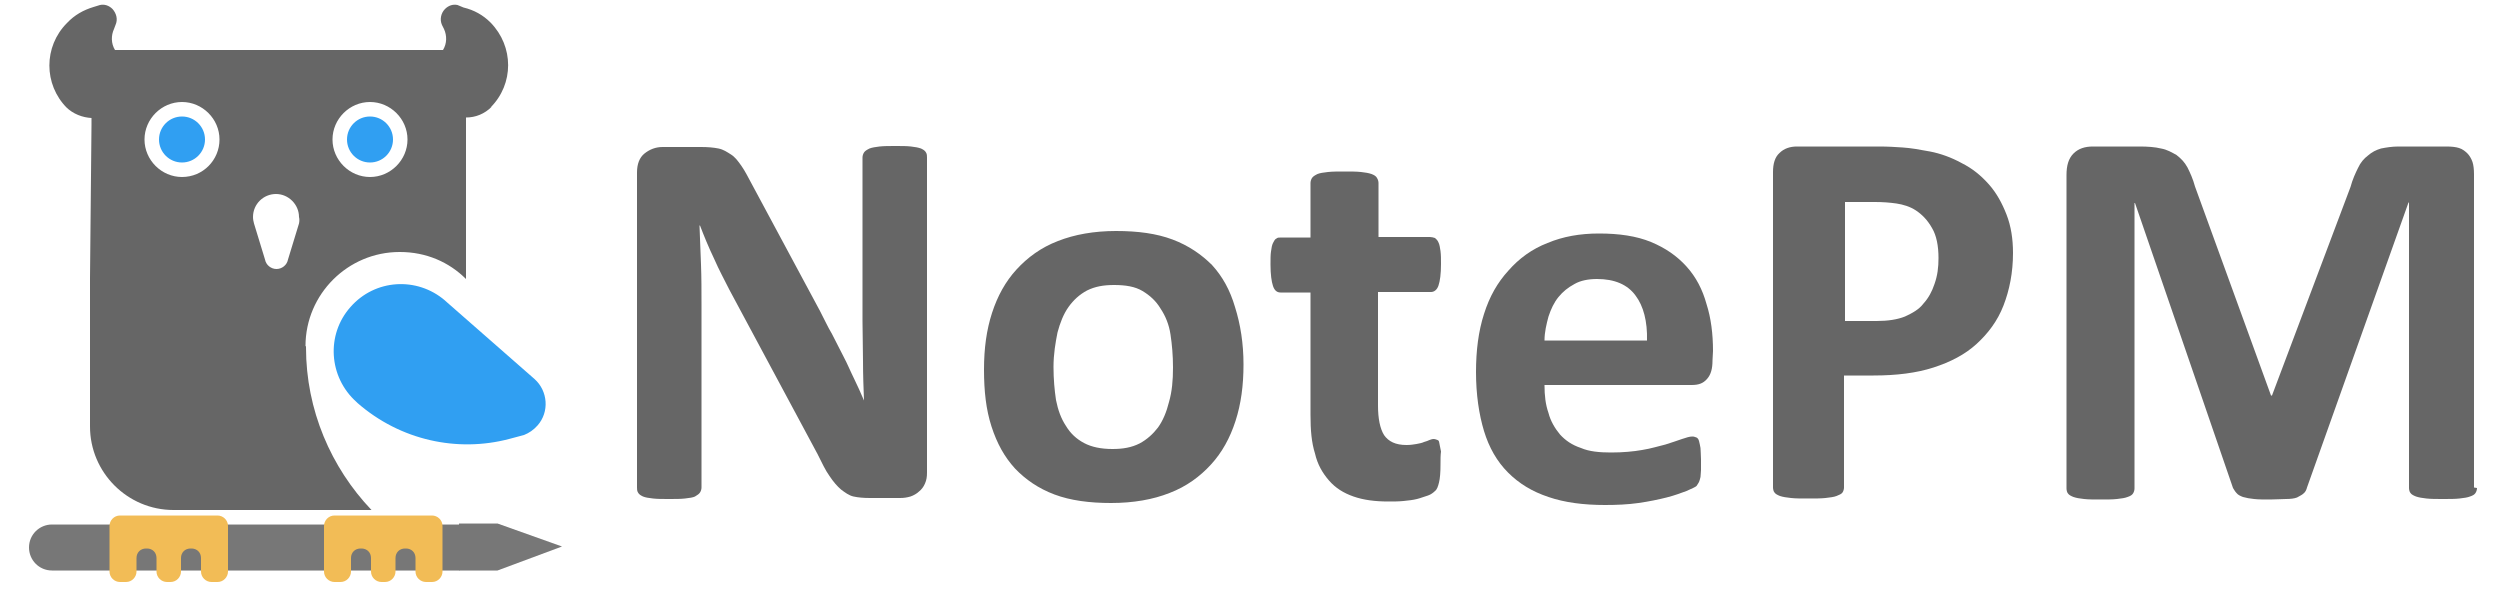 <?xml version="1.0" encoding="utf-8"?>
<!-- Generator: Adobe Illustrator 25.2.3, SVG Export Plug-In . SVG Version: 6.00 Build 0)  -->
<svg version="1.1" id="レイヤー_1" xmlns="http://www.w3.org/2000/svg" xmlns:xlink="http://www.w3.org/1999/xlink" x="0px"
	 y="0px" viewBox="0 0 500 120" style="enable-background:new 0 0 500 120;" xml:space="preserve">
<style type="text/css">
	.st0{fill:#666666;}
	.st1{fill:#309FF2;}
	.st2{fill:#777777;}
	.st3{fill:#F2BC56;}
</style>
<g>
	<g>
		<path class="st0" d="M185.4,94.5c0,0.9-0.1,1.5-0.4,2.2s-0.7,1.2-1.2,1.6c-0.4,0.4-1.1,0.8-1.7,1c-0.7,0.2-1.3,0.3-2.1,0.3h-6
			c-1.3,0-2.4-0.1-3.3-0.3s-1.7-0.8-2.5-1.4c-0.8-0.7-1.5-1.5-2.3-2.7c-0.8-1.1-1.5-2.6-2.4-4.4L145.9,58c-1-2-2.1-4-3.1-6.3
			c-1.1-2.3-2-4.5-2.8-6.6h-0.1c0.1,2.6,0.2,5.1,0.3,7.8s0.1,5.2,0.1,8v36.6c0,0.3-0.1,0.7-0.3,1s-0.5,0.5-1,0.8
			c-0.4,0.2-1.1,0.3-2,0.4s-1.9,0.1-3.2,0.1s-2.3,0-3.2-0.1s-1.5-0.2-2-0.4c-0.4-0.2-0.8-0.4-1-0.8c-0.2-0.3-0.2-0.7-0.2-1v-63
			c0-1.7,0.5-3,1.5-3.8s2.2-1.3,3.6-1.3h7.7c1.4,0,2.5,0.1,3.5,0.3c1,0.2,1.7,0.7,2.5,1.2s1.4,1.3,2.1,2.3c0.7,1,1.3,2.2,2,3.5
			L164,62.2c0.8,1.5,1.5,3.1,2.4,4.6c0.8,1.5,1.5,3,2.3,4.5s1.4,3,2.1,4.4c0.7,1.4,1.3,2.8,2,4.4l0,0c-0.1-2.5-0.2-5.1-0.2-7.9
			c0-2.7-0.1-5.4-0.1-7.9V31.5c0-0.3,0.1-0.7,0.3-1s0.5-0.5,1.1-0.8c0.5-0.2,1.2-0.3,2-0.4c0.9-0.1,1.9-0.1,3.2-0.1
			c1.2,0,2.3,0,3.1,0.1c0.9,0.1,1.4,0.2,2,0.4c0.4,0.2,0.8,0.4,1,0.8c0.2,0.3,0.2,0.7,0.2,1L185.4,94.5L185.4,94.5z"/>
		<path class="st0" d="M248.7,72.9c0,4.2-0.5,7.9-1.6,11.3s-2.7,6.3-4.9,8.7s-4.9,4.4-8.3,5.7c-3.3,1.3-7.2,2-11.7,2
			c-4.3,0-8.1-0.5-11.3-1.7s-5.8-3-7.9-5.2c-2.1-2.3-3.6-5-4.7-8.4s-1.5-7.1-1.5-11.4c0-4.2,0.5-7.9,1.6-11.3
			c1.1-3.4,2.7-6.3,4.9-8.7s4.9-4.4,8.3-5.7c3.3-1.3,7.2-2,11.6-2s8.1,0.5,11.3,1.7s5.8,3,7.9,5.1c2.1,2.3,3.6,5,4.6,8.4
			C248.1,64.9,248.7,68.7,248.7,72.9z M234.6,73.5c0-2.4-0.2-4.6-0.5-6.6s-1-3.7-2-5.2c-0.9-1.5-2.1-2.6-3.6-3.5s-3.4-1.2-5.7-1.2
			c-2.1,0-3.8,0.3-5.4,1.1c-1.5,0.8-2.7,1.9-3.7,3.3s-1.7,3.2-2.2,5.1c-0.4,2-0.8,4.3-0.8,6.9c0,2.4,0.2,4.6,0.5,6.6
			c0.4,2,1,3.7,2,5.2c0.9,1.5,2.1,2.6,3.6,3.4s3.4,1.2,5.7,1.2c2.1,0,3.8-0.3,5.4-1.1c1.5-0.8,2.7-1.9,3.7-3.2
			c1-1.4,1.7-3.1,2.2-5.1C234.4,78.3,234.6,76.1,234.6,73.5z"/>
		<path class="st0" d="M288.1,92.9c0,1.6-0.1,2.8-0.3,3.6s-0.4,1.4-0.8,1.7c-0.3,0.3-0.8,0.7-1.4,0.9c-0.7,0.2-1.4,0.5-2.2,0.7
			s-1.7,0.3-2.7,0.4s-2,0.1-3,0.1c-2.7,0-5-0.3-7-1s-3.6-1.7-4.9-3.2s-2.3-3.2-2.8-5.4c-0.7-2.2-0.9-4.7-0.9-7.7V58.5h-6
			c-0.7,0-1.2-0.4-1.5-1.3s-0.5-2.3-0.5-4.3c0-1.1,0-2,0.1-2.6c0.1-0.8,0.2-1.3,0.4-1.7s0.4-0.8,0.7-0.9c0.2-0.2,0.5-0.2,1-0.2h5.8
			V36.6c0-0.3,0.1-0.7,0.3-1c0.2-0.3,0.5-0.5,1.1-0.8c0.5-0.2,1.2-0.3,2.1-0.4c0.9-0.1,2-0.1,3.3-0.1s2.4,0,3.3,0.1s1.5,0.2,2.1,0.4
			c0.5,0.2,0.9,0.4,1.1,0.8c0.2,0.3,0.3,0.7,0.3,1v10.8H286c0.3,0,0.7,0.1,1,0.2c0.2,0.2,0.5,0.4,0.7,0.9c0.2,0.4,0.3,1,0.4,1.7
			c0.1,0.8,0.1,1.6,0.1,2.6c0,2-0.2,3.4-0.5,4.3c-0.3,0.9-0.9,1.3-1.5,1.3h-10.6v22.7c0,2.6,0.4,4.6,1.2,5.9c0.9,1.3,2.3,2,4.5,2
			c0.8,0,1.4-0.1,2-0.2c0.5-0.1,1.1-0.2,1.5-0.4c0.4-0.1,0.9-0.3,1.1-0.4c0.3-0.1,0.5-0.2,0.9-0.2c0.2,0,0.4,0.1,0.7,0.2
			c0.3,0.1,0.3,0.3,0.4,0.8c0.1,0.4,0.2,0.9,0.3,1.5C288.1,91,288.1,91.9,288.1,92.9z"/>
		<path class="st0" d="M342.5,72.1c0,1.6-0.3,2.8-1.1,3.7c-0.8,0.9-1.7,1.2-3.1,1.2h-29.4c0,2.1,0.2,3.9,0.8,5.6
			c0.4,1.6,1.3,3.1,2.3,4.3c1.1,1.2,2.4,2.1,4.2,2.7c1.6,0.7,3.7,0.9,6,0.9c2.4,0,4.5-0.2,6.2-0.5c1.9-0.3,3.4-0.8,4.7-1.1
			c1.3-0.4,2.4-0.8,3.3-1.1s1.5-0.5,2.1-0.5c0.3,0,0.5,0.1,0.8,0.2c0.2,0.1,0.4,0.3,0.5,0.7s0.2,0.8,0.3,1.4c0,0.5,0.1,1.3,0.1,2.3
			c0,0.8,0,1.4,0,2.1c0,0.5-0.1,1-0.1,1.4c-0.1,0.4-0.2,0.8-0.3,1s-0.3,0.5-0.5,0.8c-0.2,0.2-0.9,0.5-2,1c-1.1,0.4-2.4,0.9-4,1.3
			s-3.5,0.8-5.6,1.1c-2.1,0.3-4.4,0.4-6.7,0.4c-4.3,0-8.1-0.5-11.3-1.6c-3.3-1.1-5.9-2.7-8.1-4.9c-2.2-2.2-3.8-5-4.8-8.3
			s-1.6-7.3-1.6-11.8c0-4.3,0.5-8.2,1.6-11.6c1.1-3.5,2.7-6.3,4.9-8.7c2.1-2.4,4.7-4.3,7.8-5.5c3.1-1.3,6.5-1.9,10.3-1.9
			c4,0,7.5,0.5,10.4,1.7s5.2,2.8,7.1,4.9s3.2,4.6,4,7.5c0.9,2.8,1.3,6,1.3,9.4L342.5,72.1L342.5,72.1L342.5,72.1L342.5,72.1z
			 M329.4,68.1c0.1-3.8-0.7-6.9-2.3-9c-1.6-2.2-4.2-3.3-7.7-3.3c-1.7,0-3.3,0.3-4.5,1c-1.3,0.7-2.3,1.5-3.2,2.6s-1.5,2.4-2,3.9
			c-0.4,1.5-0.8,3.1-0.8,4.8h20.3l0,0H329.4z"/>
		<path class="st0" d="M402.6,50.6c0,3.9-0.7,7.4-1.9,10.5s-3.1,5.6-5.4,7.7s-5.2,3.6-8.6,4.7s-7.4,1.6-12,1.6h-5.9v22.4
			c0,0.3-0.1,0.7-0.3,1c-0.2,0.3-0.7,0.5-1.2,0.7s-1.3,0.3-2.2,0.4c-0.9,0.1-2.1,0.1-3.5,0.1s-2.5,0-3.4-0.1s-1.6-0.2-2.2-0.4
			c-0.5-0.2-0.9-0.4-1.1-0.7c-0.2-0.2-0.3-0.7-0.3-1V34.4c0-1.7,0.4-3,1.3-3.8c0.9-0.9,2.1-1.3,3.5-1.3h16.5c1.6,0,3.3,0.1,4.7,0.2
			c1.5,0.1,3.3,0.4,5.4,0.8s4.3,1.2,6.3,2.3c2.2,1.1,3.9,2.5,5.5,4.3c1.5,1.7,2.6,3.7,3.5,6C402.2,45.2,402.6,47.8,402.6,50.6z
			 M387.7,51.6c0-2.4-0.4-4.5-1.3-6c-0.9-1.6-2-2.7-3.2-3.5s-2.6-1.2-3.9-1.4c-1.4-0.2-2.8-0.3-4.3-0.3h-6v23.8h6.3
			c2.3,0,4.2-0.3,5.7-0.9c1.5-0.7,2.8-1.4,3.7-2.6c1-1.1,1.7-2.4,2.2-3.9C387.5,55.1,387.7,53.5,387.7,51.6z"/>
		<path class="st0" d="M495.4,97.6c0,0.3-0.1,0.7-0.3,1s-0.5,0.5-1.1,0.7c-0.5,0.2-1.2,0.3-2.1,0.4s-2,0.1-3.3,0.1s-2.4,0-3.3-0.1
			s-1.5-0.2-2.1-0.4c-0.5-0.2-0.9-0.4-1.1-0.7c-0.2-0.2-0.3-0.7-0.3-1V40.5h-0.1l-20.3,57c-0.1,0.4-0.3,0.9-0.7,1.2
			c-0.3,0.3-0.8,0.5-1.3,0.8c-0.5,0.2-1.3,0.3-2.2,0.3s-2,0.1-3.2,0.1s-2.3,0-3.2-0.1s-1.5-0.2-2.2-0.4c-0.5-0.2-1-0.4-1.3-0.8
			c-0.3-0.3-0.5-0.7-0.7-1l-19.6-57h-0.1v57.1c0,0.3-0.1,0.7-0.3,1s-0.5,0.5-1.1,0.7c-0.5,0.2-1.2,0.3-2.1,0.4s-2,0.1-3.3,0.1
			s-2.4,0-3.3-0.1s-1.5-0.2-2.1-0.4c-0.5-0.2-0.9-0.4-1.1-0.7c-0.2-0.2-0.3-0.7-0.3-1V35c0-1.9,0.4-3.3,1.4-4.3s2.3-1.4,3.9-1.4h9.3
			c1.6,0,3.1,0.1,4.3,0.4c1.2,0.2,2.2,0.8,3.1,1.3c0.9,0.7,1.6,1.4,2.2,2.5c0.5,1,1.1,2.3,1.5,3.8l15.2,41.8h0.2l15.7-41.7
			c0.4-1.5,1-2.8,1.5-3.8c0.5-1.1,1.2-1.9,2-2.5c0.8-0.7,1.6-1.1,2.6-1.4c1-0.2,2.2-0.4,3.5-0.4h9.6c1,0,1.9,0.1,2.5,0.3
			c0.7,0.2,1.3,0.7,1.7,1.1c0.4,0.4,0.8,1.1,1,1.7s0.3,1.5,0.3,2.4v62.7L495.4,97.6L495.4,97.6z"/>
	</g>
	<circle id="XMLID_3_" class="st1" cx="36.4" cy="27.9" r="4.6"/>
	<circle id="XMLID_2_" class="st1" cx="74" cy="27.9" r="4.6"/>
	<path id="XMLID_1_" class="st1" d="M70.1,61.4c4.9-5.6,13.3-6.1,18.9-1.3l0.1,0.1l17.8,15.6l0,0c2.7,2.4,3,6.6,0.6,9.3
		c-0.8,0.9-1.7,1.5-2.7,1.9l-3,0.8c-10.3,2.7-21.7,0.3-30.3-7.2l-0.1-0.1l-0.1-0.1C65.7,75.4,65.2,66.9,70.1,61.4L70.1,61.4z"/>
	<path class="st2" d="M91.9,114.1H10.4c-2.6,0-4.6-2.1-4.6-4.6l0,0c0-2.6,2.1-4.6,4.6-4.6h81.5V114.1z"/>
	<path class="st3" d="M24,103.1c-1.2,0-2.1,1-2.1,2.1v9.1c0,1.2,1,2.1,2.1,2.1h1.2c1.2,0,2.1-1,2.1-2.1v-2.7c0-1.1,0.8-1.9,1.9-1.9
		h0.2c1.1,0,1.9,0.8,1.9,1.9v2.7c0,1.2,1,2.1,2.1,2.1h0.7c1.2,0,2.1-1,2.1-2.1v-2.7c0-1.1,0.8-1.9,1.9-1.9h0.2
		c1.1,0,1.9,0.8,1.9,1.9v2.7c0,1.2,1,2.1,2.1,2.1h1.2c1.2,0,2.1-1,2.1-2.1v-9.1c0-1.2-1-2.1-2.1-2.1H24z"/>
	<path class="st3" d="M66.9,103.1c-1.2,0-2.1,1-2.1,2.1v9.1c0,1.2,1,2.1,2.1,2.1h1.2c1.2,0,2.1-1,2.1-2.1v-2.7
		c0-1.1,0.8-1.9,1.9-1.9h0.2c1.1,0,1.9,0.8,1.9,1.9v2.7c0,1.2,1,2.1,2.1,2.1H77c1.2,0,2.1-1,2.1-2.1v-2.7c0-1.1,0.8-1.9,1.9-1.9h0.2
		c1.1,0,1.9,0.8,1.9,1.9v2.7c0,1.2,1,2.1,2.1,2.1h1.2c1.2,0,2.1-1,2.1-2.1v-9.1c0-1.2-1-2.1-2.1-2.1H66.9z"/>
	<polygon class="st2" points="91.8,104.7 91.8,114.1 99.5,114.1 112.4,109.3 99.5,104.7 	"/>
	<path class="st0" d="M98.1,21.5c4.7-4.7,4.7-12.2,0-17C96.6,3,94.8,2,92.7,1.5L91.5,1c-0.9-0.2-1.8,0.1-2.5,0.8
		c-0.8,0.8-1.1,2.1-0.6,3.2l0.4,0.8c0.6,1.3,0.6,2.9-0.2,4.2H23c-0.8-1.3-0.8-2.9-0.2-4.2L23.1,5c0.5-1.1,0.2-2.3-0.6-3.2
		c-0.7-0.7-1.6-1-2.5-0.8l-1.3,0.4C16.7,2,14.9,3,13.4,4.6c-4.7,4.7-4.7,12.3,0,17l-0.2-0.2c1.4,1.4,3.3,2.1,5.1,2.2l0,1.3L18,55.6
		v29.6v0.1c0,9.2,7.5,16.7,16.7,16.7h0.1h39.5c-8.1-8.5-13.1-20-13.1-32.5v-0.2l-0.1-0.1c0-10.4,8.5-18.8,18.8-18.8H80
		c5.2,0,9.8,2,13.2,5.4v-0.1V24.9l0-1.4c1.9,0,3.7-0.7,5.2-2.2L98.1,21.5z M36.4,35.4c-4.1,0-7.5-3.4-7.5-7.5c0-4.1,3.4-7.5,7.5-7.5
		c4.1,0,7.5,3.4,7.5,7.5C43.9,32,40.6,35.4,36.4,35.4z M59.8,44.7l-2.2,7.2c-0.2,1.1-1.2,1.9-2.3,1.9c-1.1,0-2.1-0.8-2.3-1.9
		l-2.2-7.2c-0.1-0.4-0.2-0.8-0.2-1.3c0-2.6,2.1-4.6,4.6-4.6s4.6,2.1,4.6,4.6C59.9,43.8,59.9,44.2,59.8,44.7z M74,35.4
		c-4.1,0-7.5-3.4-7.5-7.5c0-4.1,3.4-7.5,7.5-7.5s7.5,3.4,7.5,7.5C81.5,32,78.1,35.4,74,35.4z"/>
</g>
</svg>
